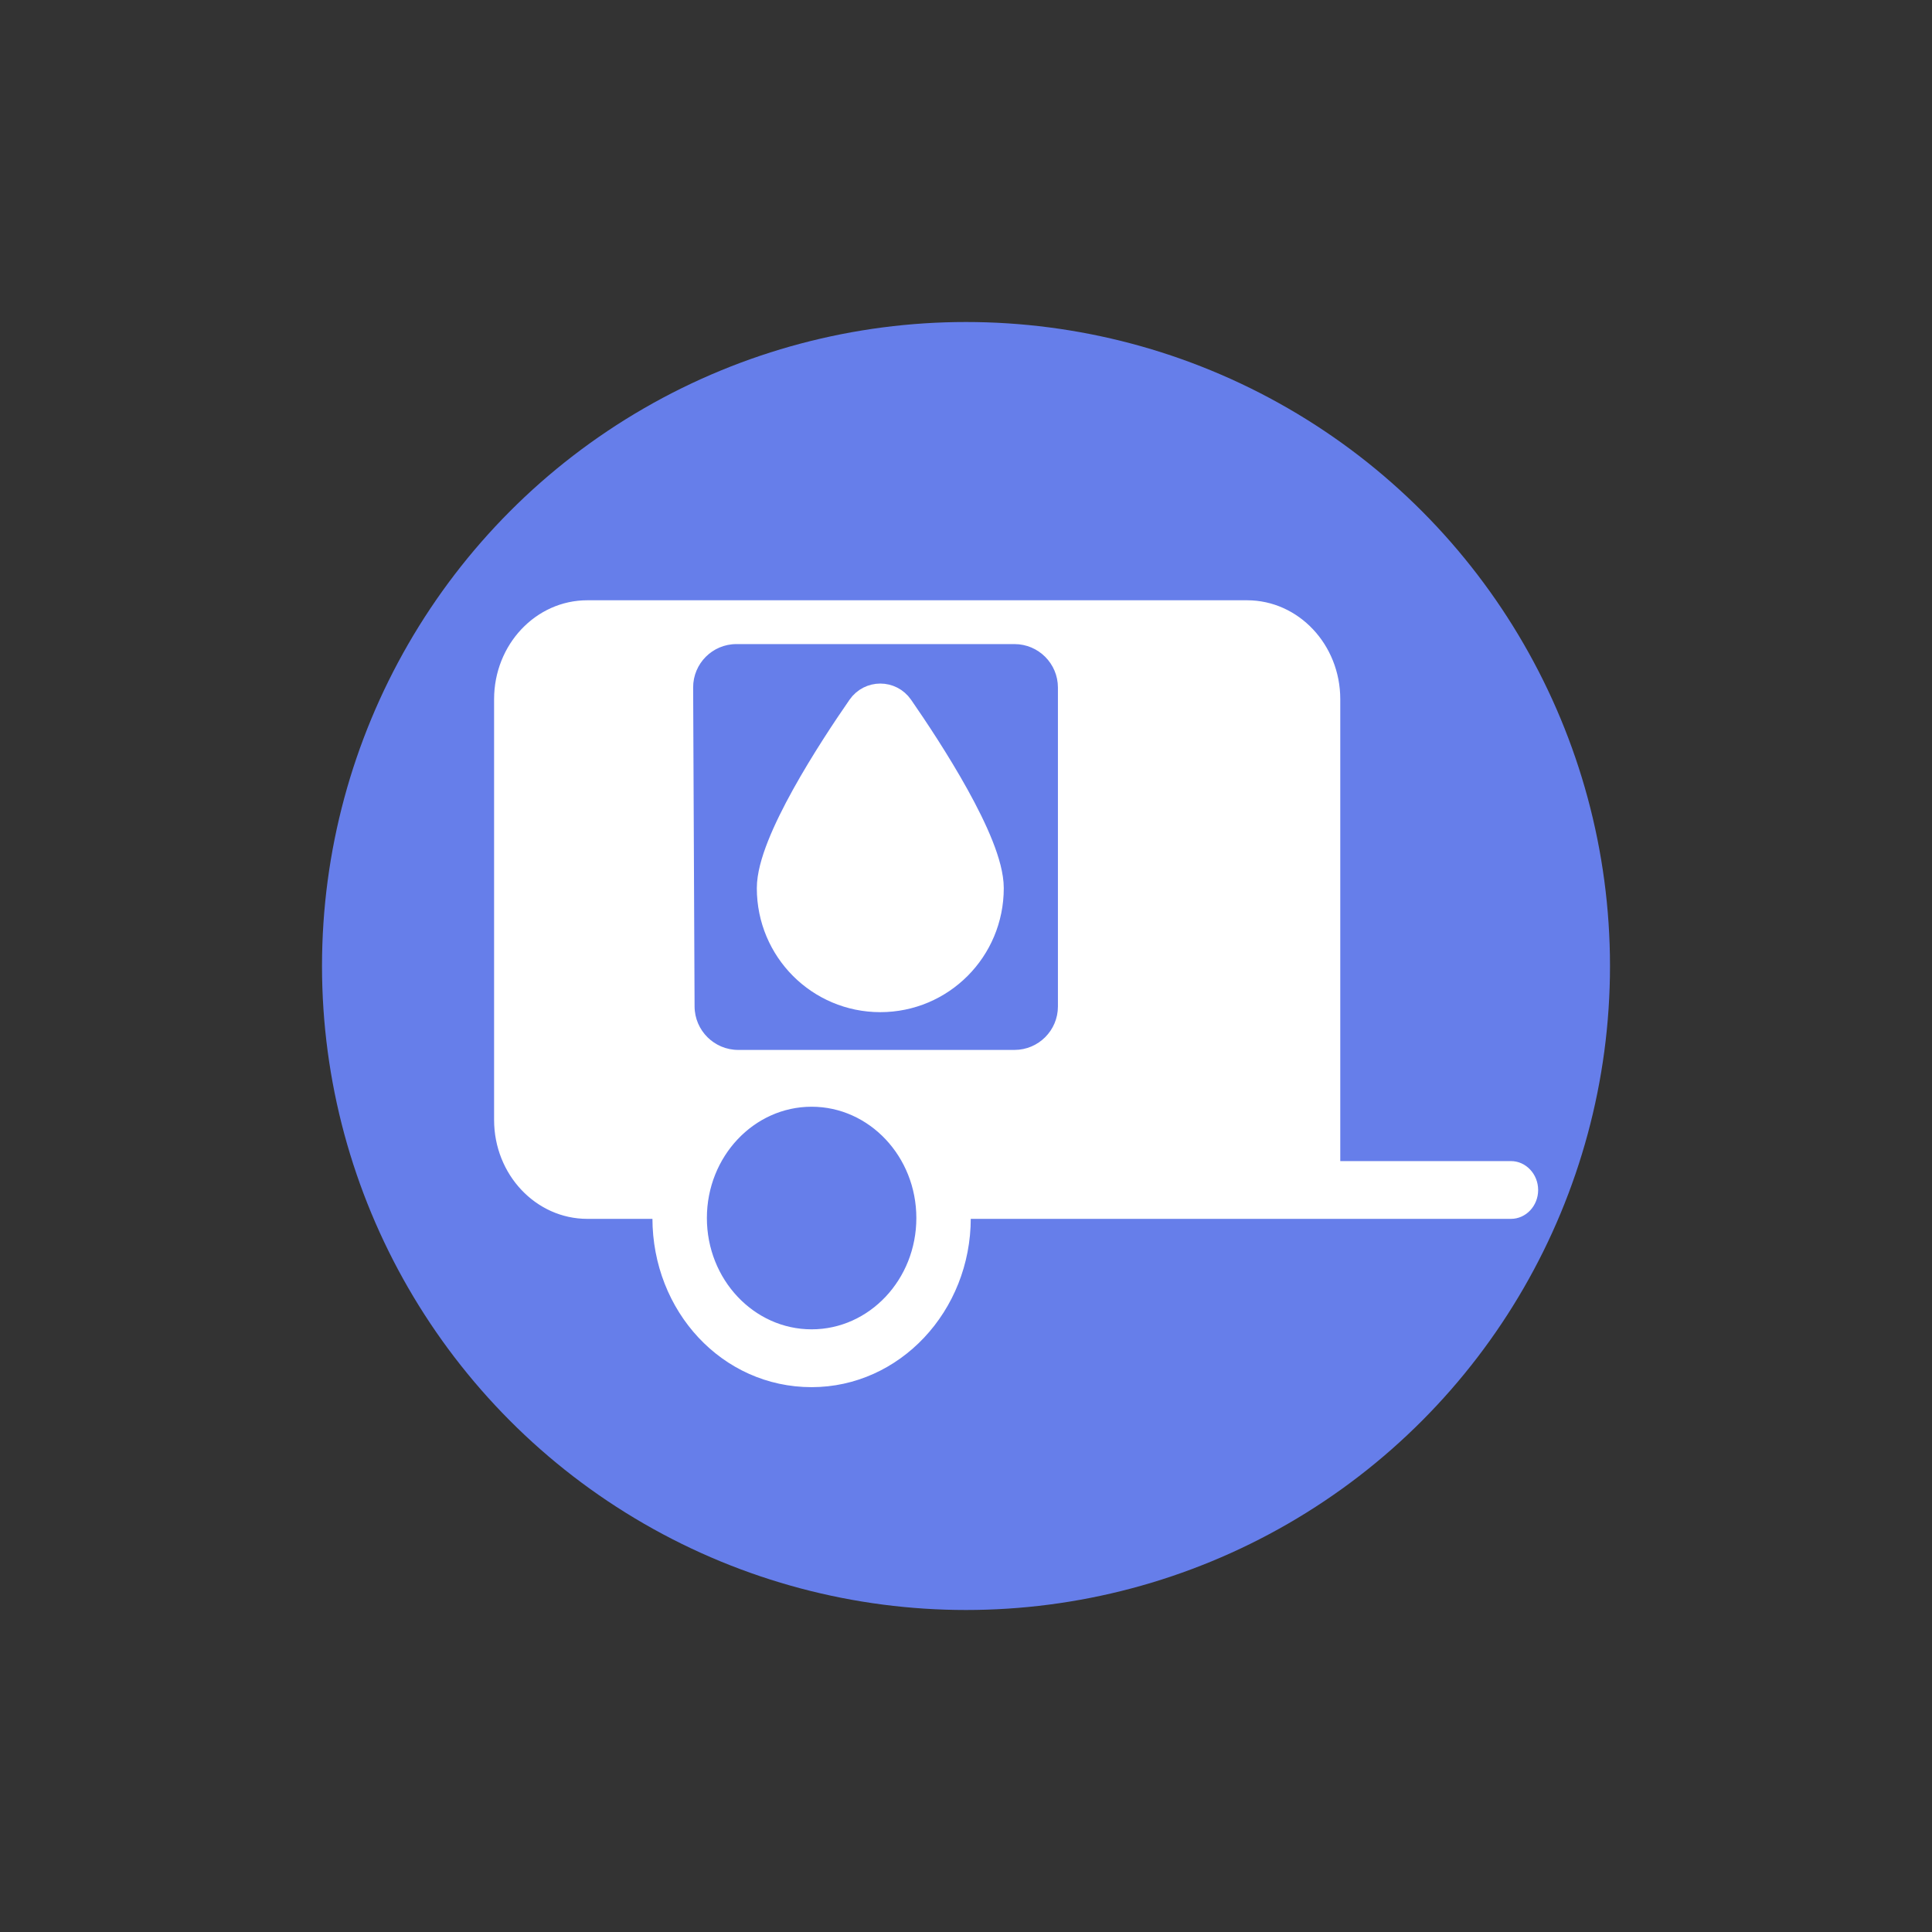 <svg xmlns="http://www.w3.org/2000/svg" viewBox="0 0 100 100">
  <rect x="0" y="0" width="100" height="100" fill="#333333" stroke="none"/>
  <circle cx="50" cy="50" r="33.333" fill="#667eea"/>
  <g transform="translate(18, 16)" fill="#ffffff" stroke="#ffffff">
    <path d="m12.399 15.114c-2.641 0-4.781 2.272-4.781 5.078v21.774c0 2.803 2.141 5.078 4.781 5.078h3.414c0 4.808 3.594 8.711 8.195 8.711 4.525 0 8.195-3.903 8.195-8.711h28.004c0.751 0 1.363-0.651 1.363-1.449 0-0.798-0.612-1.453-1.363-1.453h-8.879v-23.95c0-2.806-2.143-5.078-4.781-5.078zm7.719 2.18h14.391c1.266 5.52e-4 2.292 1.027 2.293 2.293v16.508c-5.52e-4 1.266-1.027 2.292-2.293 2.293h-14.297c-1.268 1.26e-4 -2.298-1.025-2.305-2.293l-0.074-16.508c-0.005-1.266 1.02-2.294 2.285-2.293zm3.891 23.946c3.014 0 5.465 2.603 5.465 5.805 0 3.202-2.451 5.805-5.465 5.805-3.014 0-5.465-2.603-5.465-5.805 0-3.202 2.451-5.805 5.465-5.805z" stroke-width=".088"/>
    <path d="m27.564 20.381c-0.29 0-0.581 0.135-0.77 0.406-1.489 2.148-4.621 6.941-4.621 9.184 0 3.005 2.413 5.418 5.391 5.418s5.391-2.413 5.391-5.418c0-2.242-3.132-7.035-4.621-9.184-0.188-0.271-0.479-0.406-0.77-0.406zm3.086 9.668c0.407 0 0.734 0.355 0.734 0.734 0 1.786-1.425 3.215-3.184 3.215-0.407 0-0.738-0.327-0.738-0.734s0.331-0.734 0.738-0.734c0.947 0 1.715-0.772 1.715-1.746 0-0.38 0.327-0.734 0.734-0.734z" stroke-width="2"/>
  </g>
</svg>
